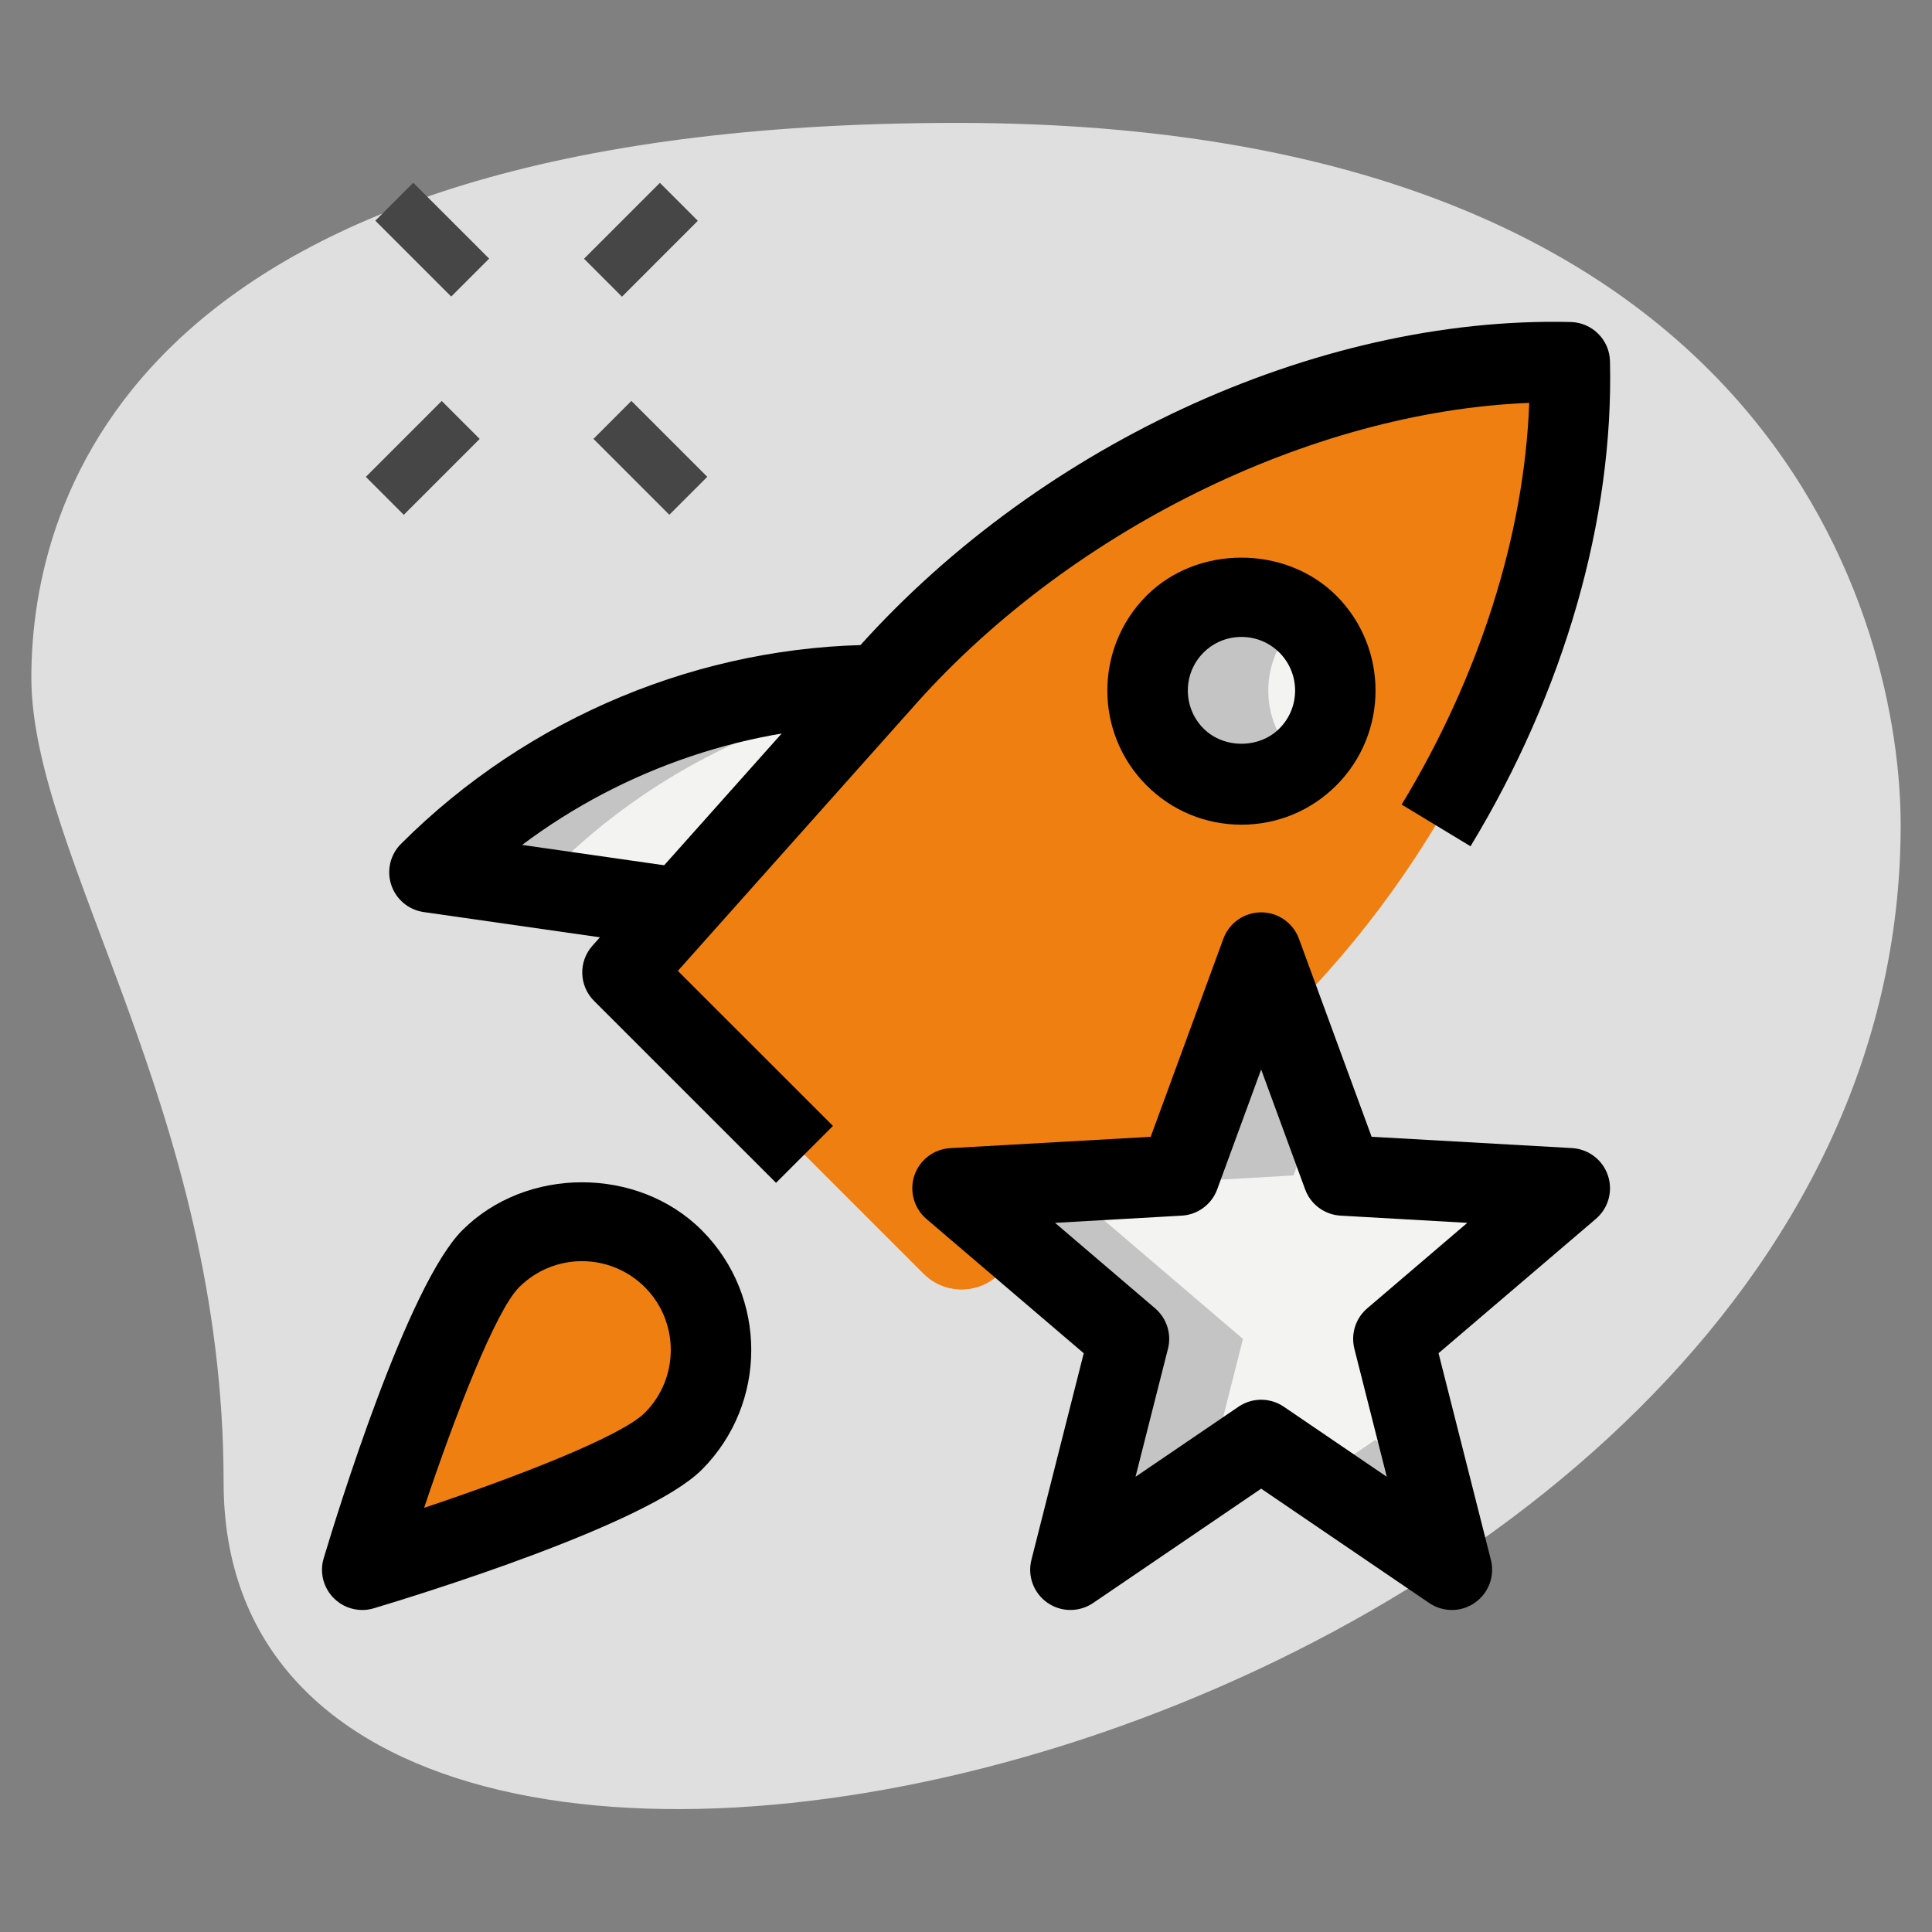 <?xml version="1.0" encoding="UTF-8"?> <svg xmlns="http://www.w3.org/2000/svg" viewBox="0 0 70.00 70.00" data-guides="{&quot;vertical&quot;:[],&quot;horizontal&quot;:[]}"><rect x="0" y="0" width="70.00" height="70.00" fill="#808080" stroke="none"/><defs></defs><path fill="#dfdfdf" stroke="none" fill-opacity="1" stroke-width="1" stroke-opacity="1" color="rgb(51, 51, 51)" id="tSvg16475bbcde9" title="Path 43" d="M8.102 53.711C8.102 40.262 1.136 31.026 1.136 24.545C1.136 18.064 4.861 4.453 34.675 4.453C64.49 4.453 68.865 22.764 68.865 29.892C68.866 63.272 8.102 77.531 8.102 53.711Z"></path><path fill="#464646" stroke="none" fill-opacity="1" stroke-width="1" stroke-opacity="1" color="rgb(51, 51, 51)" id="tSvg1489f9156da" title="Path 44" d="M13.598 7.996C14.056 7.537 14.515 7.079 14.973 6.621C15.889 7.537 16.806 8.454 17.723 9.37C17.264 9.829 16.806 10.287 16.348 10.745C15.431 9.829 14.515 8.912 13.598 7.996Z"></path><path fill="#464646" stroke="none" fill-opacity="1" stroke-width="1" stroke-opacity="1" color="rgb(51, 51, 51)" id="tSvg20ca6886ed" title="Path 45" d="M21.502 15.901C21.96 15.443 22.418 14.985 22.876 14.526C23.793 15.443 24.71 16.36 25.626 17.276C25.168 17.735 24.71 18.193 24.251 18.651C23.335 17.735 22.418 16.818 21.502 15.901Z"></path><path fill="#464646" stroke="none" fill-opacity="1" stroke-width="1" stroke-opacity="1" color="rgb(51, 51, 51)" id="tSvg78ea49ed9e" title="Path 46" d="M13.255 17.278C14.171 16.361 15.088 15.445 16.005 14.528C16.463 14.986 16.921 15.445 17.38 15.903C16.463 16.82 15.546 17.736 14.63 18.653C14.171 18.195 13.713 17.736 13.255 17.278Z"></path><path fill="#464646" stroke="none" fill-opacity="1" stroke-width="1" stroke-opacity="1" color="rgb(51, 51, 51)" id="tSvg10a56f2f6e1" title="Path 47" d="M21.16 9.375C22.076 8.458 22.993 7.542 23.909 6.625C24.368 7.083 24.826 7.542 25.284 8C24.368 8.916 23.451 9.833 22.535 10.75C22.076 10.291 21.618 9.833 21.16 9.375Z"></path><path fill="#F3F3F1" stroke="none" fill-opacity="1" stroke-width="1" stroke-opacity="1" color="rgb(51, 51, 51)" id="tSvg1f7cc2337c" title="Path 48" d="M45.694 52.172C43.391 53.739 41.087 55.307 38.784 56.875C39.49 54.087 40.197 51.3 40.903 48.512C38.774 46.693 36.644 44.875 34.514 43.056C37.254 42.9 39.993 42.745 42.733 42.589C43.72 39.898 44.707 37.206 45.694 34.514C46.682 37.206 47.669 39.898 48.656 42.589C51.396 42.745 54.135 42.9 56.875 43.056C54.745 44.875 52.615 46.693 50.486 48.512C51.192 51.3 51.899 54.087 52.605 56.875C50.302 55.307 47.998 53.739 45.694 52.172Z"></path><path fill="#F3F3F1" stroke="none" fill-opacity="1" stroke-width="1" stroke-opacity="1" color="rgb(51, 51, 51)" id="tSvgb5a5310e38" title="Path 49" d="M31.856 24.819C25.783 24.819 19.94 27.224 15.63 31.535C15.607 31.558 15.584 31.58 15.561 31.603C18.593 32.037 21.624 32.471 24.656 32.906C27.056 30.21 29.456 27.515 31.856 24.819Z"></path><path fill="#EF7F11" stroke="none" fill-opacity="1" stroke-width="1" stroke-opacity="1" color="rgb(51, 51, 51)" id="tSvg17653310f5c" title="Path 50" d="M24.393 52.222C22.567 54.048 13.125 56.875 13.125 56.875C13.125 56.875 15.952 47.433 17.778 45.607C19.604 43.781 22.567 43.781 24.393 45.607C26.221 47.433 26.221 50.394 24.393 52.222Z"></path><path fill="#F3F3F1" stroke="none" fill-opacity="1" stroke-width="1" stroke-opacity="1" color="rgb(51, 51, 51)" id="tSvg17e5e66d58a" title="Path 51" d="M47.38 27.427C48.709 26.098 48.709 23.944 47.38 22.615C46.051 21.286 43.897 21.286 42.568 22.615C41.239 23.944 41.239 26.098 42.568 27.427C43.897 28.756 46.051 28.756 47.38 27.427Z"></path><path fill="#EF7F11" stroke="none" fill-opacity="1" stroke-width="1" stroke-opacity="1" color="rgb(51, 51, 51)" id="tSvgb3672ff450" title="Path 52" d="M34.514 43.056C36.354 42.952 38.194 42.847 40.034 42.743C41.344 41.574 42.654 40.404 43.964 39.235C44.541 37.662 45.118 36.089 45.694 34.516C45.979 35.291 46.264 36.066 46.548 36.841C52.228 31.278 56.336 23.168 56.826 15.277C56.9 14.084 55.918 13.102 54.724 13.175C46.132 13.708 37.24 18.511 31.706 24.986C29.064 27.946 26.421 30.906 23.779 33.866C23.092 34.636 23.125 35.807 23.854 36.536C27.058 39.74 30.262 42.944 33.466 46.148C34.195 46.877 35.365 46.91 36.136 46.223C36.476 45.919 36.816 45.615 37.156 45.311C36.276 44.559 35.395 43.808 34.514 43.056ZM42.574 22.614C43.902 21.286 46.056 21.286 47.386 22.614C48.716 23.942 48.714 26.096 47.386 27.426C46.058 28.756 43.904 28.754 42.574 27.426C41.244 26.098 41.245 23.942 42.574 22.614Z"></path><path fill="#C4C4C4" stroke="none" fill-opacity="1" stroke-width="1" stroke-opacity="1" color="rgb(51, 51, 51)" id="tSvg15520bf8c85" title="Path 53" d="M19.936 31.603C19.959 31.58 19.982 31.558 20.005 31.535C23.149 28.391 27.113 26.273 31.381 25.352C31.54 25.174 31.698 24.996 31.856 24.819C25.783 24.819 19.94 27.224 15.63 31.535C15.607 31.558 15.584 31.58 15.561 31.603C18.593 32.037 21.624 32.471 24.656 32.906C24.821 32.72 24.986 32.535 25.151 32.35C23.413 32.101 21.675 31.852 19.936 31.603Z"></path><path fill="#EF7F11" stroke="none" fill-opacity="1" stroke-width="1" stroke-opacity="1" color="rgb(51, 51, 51)" id="tSvg17f3c99790c" title="Path 54" d="M22.153 45.607C22.489 45.271 22.872 45.018 23.273 44.804C21.506 43.863 19.267 44.116 17.778 45.607C15.952 47.433 13.125 56.875 13.125 56.875C13.125 56.875 15.445 56.179 18.008 55.257C18.904 52.479 20.802 46.958 22.153 45.607Z"></path><path fill="#C4C4C4" stroke="none" fill-opacity="1" stroke-width="1" stroke-opacity="1" color="rgb(51, 51, 51)" id="tSvgea85654806" title="Path 55" d="M46.949 27.426C45.62 26.098 45.62 23.944 46.949 22.614C47.017 22.546 47.094 22.497 47.166 22.435C45.828 21.303 43.834 21.352 42.574 22.614C41.245 23.942 41.245 26.096 42.574 27.426C43.834 28.686 45.83 28.737 47.166 27.605C47.094 27.543 47.017 27.494 46.949 27.426Z"></path><path fill="#C4C4C4" stroke="none" fill-opacity="1" stroke-width="1" stroke-opacity="1" color="rgb(51, 51, 51)" id="tSvgb72bfd2fcb" title="Path 56" d="M43.777 53.478C44.197 51.823 44.616 50.167 45.035 48.512C42.906 46.693 40.776 44.875 38.646 43.056C41.386 42.9 44.125 42.745 46.865 42.589C47.163 41.775 47.461 40.961 47.76 40.147C47.071 38.269 46.383 36.392 45.694 34.514C44.707 37.206 43.72 39.898 42.733 42.589C39.993 42.745 37.254 42.9 34.514 43.056C36.644 44.875 38.774 46.693 40.903 48.512C40.197 51.3 39.49 54.087 38.784 56.875C40.448 55.743 42.113 54.611 43.777 53.478Z"></path><path fill="#C4C4C4" stroke="none" fill-opacity="1" stroke-width="1" stroke-opacity="1" color="rgb(51, 51, 51)" id="tSvgae4c7e0aab" title="Path 57" d="M49.826 52.171C49.137 52.641 48.449 53.11 47.76 53.579C49.375 54.678 50.99 55.776 52.605 56.875C52.318 55.743 52.031 54.61 51.744 53.478C51.105 53.042 50.465 52.607 49.826 52.171Z"></path><path fill="#EF7F11" stroke="none" fill-opacity="1" stroke-width="1" stroke-opacity="1" color="rgb(51, 51, 51)" id="tSvg1280f07d5ac" title="Path 58" d="M27.985 36.536C27.255 35.807 27.222 34.636 27.909 33.866C30.551 30.906 33.194 27.946 35.836 24.986C40.742 19.246 48.285 14.836 55.918 13.533C55.572 13.304 55.176 13.146 54.723 13.174C46.13 13.706 37.238 18.509 31.704 24.984C29.062 27.944 26.419 30.904 23.777 33.864C23.09 34.634 23.123 35.805 23.853 36.534C27.056 39.738 30.26 42.942 33.464 46.145C34.193 46.875 35.364 46.908 36.134 46.221C36.405 45.98 36.676 45.738 36.947 45.496C33.959 42.509 30.972 39.523 27.985 36.536Z"></path><path fill="black" stroke="none" fill-opacity="1" stroke-width="1" stroke-opacity="1" color="rgb(51, 51, 51)" id="tSvgcc7669976b" title="Path 59" d="M52.605 58.333C52.319 58.333 52.031 58.25 51.784 58.081C49.754 56.699 47.724 55.318 45.694 53.937C43.664 55.318 41.634 56.699 39.604 58.081C39.105 58.419 38.444 58.417 37.948 58.069C37.45 57.721 37.221 57.102 37.37 56.517C38.002 54.022 38.634 51.526 39.266 49.031C37.366 47.409 35.465 45.786 33.565 44.164C33.114 43.777 32.941 43.153 33.129 42.589C33.32 42.025 33.833 41.633 34.43 41.599C36.85 41.463 39.27 41.326 41.691 41.189C42.568 38.797 43.446 36.406 44.324 34.014C44.535 33.437 45.084 33.056 45.694 33.056C46.305 33.056 46.853 33.437 47.063 34.012C47.941 36.404 48.818 38.795 49.696 41.187C52.116 41.324 54.536 41.461 56.957 41.597C57.553 41.633 58.067 42.023 58.257 42.587C58.448 43.153 58.275 43.775 57.822 44.162C55.921 45.785 54.021 47.407 52.121 49.029C52.753 51.525 53.385 54.02 54.017 56.515C54.166 57.102 53.937 57.721 53.439 58.067C53.188 58.246 52.897 58.333 52.605 58.333ZM45.694 50.715C45.98 50.715 46.268 50.799 46.515 50.968C47.759 51.814 49.002 52.661 50.246 53.507C49.855 51.961 49.463 50.416 49.072 48.87C48.936 48.333 49.115 47.763 49.537 47.404C50.745 46.371 51.954 45.339 53.163 44.306C51.633 44.219 50.104 44.132 48.574 44.045C47.993 44.013 47.485 43.637 47.287 43.091C46.756 41.644 46.225 40.196 45.694 38.749C45.163 40.196 44.633 41.644 44.102 43.091C43.902 43.637 43.396 44.013 42.815 44.045C41.285 44.132 39.755 44.219 38.226 44.306C39.434 45.339 40.643 46.371 41.852 47.404C42.274 47.765 42.455 48.333 42.317 48.87C41.925 50.416 41.534 51.961 41.142 53.507C42.386 52.661 43.63 51.814 44.874 50.968C45.121 50.799 45.408 50.715 45.694 50.715Z"></path><path fill="black" stroke="none" fill-opacity="1" stroke-width="1" stroke-opacity="1" color="rgb(51, 51, 51)" id="tSvg18d543a8236" title="Path 60" d="M28.117 42.856C25.919 40.658 23.721 38.461 21.523 36.264C20.977 35.718 20.951 34.839 21.467 34.263C24.513 30.847 27.559 27.432 30.605 24.016C30.701 23.905 30.755 23.843 30.817 23.779C37.386 16.236 47.615 11.445 56.91 11.667C57.688 11.686 58.316 12.312 58.333 13.09C58.469 18.82 56.675 25.062 53.28 30.662C52.448 30.158 51.617 29.655 50.785 29.151C53.61 24.49 55.228 19.378 55.407 14.597C47.46 14.912 38.603 19.279 32.949 25.77C32.842 25.892 32.787 25.954 32.725 26.019C30.003 29.071 27.282 32.124 24.56 35.177C26.433 37.05 28.306 38.922 30.18 40.794C29.492 41.481 28.804 42.169 28.117 42.856Z"></path><path fill="black" stroke="none" fill-opacity="1" stroke-width="1" stroke-opacity="1" color="rgb(51, 51, 51)" id="tSvg160c32fa3e" title="Path 61" d="M24.448 34.349C21.416 33.914 18.385 33.48 15.353 33.046C14.807 32.968 14.35 32.587 14.177 32.064C14.002 31.541 14.138 30.963 14.531 30.573C19.137 25.966 25.428 23.363 31.856 23.363C31.856 24.335 31.856 25.307 31.856 26.279C27.197 26.279 22.62 27.833 18.918 30.613C20.9 30.897 22.882 31.181 24.864 31.465C24.725 32.426 24.586 33.388 24.448 34.349Z"></path><path fill="black" stroke="none" fill-opacity="1" stroke-width="1" stroke-opacity="1" color="rgb(51, 51, 51)" id="tSvgee7ec27910" title="Path 62" d="M13.125 58.333C12.744 58.333 12.371 58.184 12.095 57.906C11.715 57.526 11.573 56.97 11.729 56.455C12.219 54.82 14.764 46.56 16.75 44.575C19.065 42.257 23.11 42.257 25.427 44.575C27.817 46.966 27.817 50.859 25.427 53.251C23.442 55.236 15.18 57.781 13.545 58.271C13.407 58.314 13.265 58.333 13.125 58.333ZM21.087 45.694C20.263 45.694 19.439 46.01 18.811 46.636C17.963 47.483 16.503 51.232 15.367 54.631C18.766 53.496 22.517 52.035 23.363 51.188C24.617 49.931 24.617 47.89 23.363 46.636C22.735 46.01 21.912 45.694 21.087 45.694Z"></path><path fill="black" stroke="none" fill-opacity="1" stroke-width="1" stroke-opacity="1" color="rgb(51, 51, 51)" id="tSvg150f4690a1b" title="Path 63" d="M44.981 29.88C43.682 29.88 42.461 29.375 41.543 28.457C39.647 26.561 39.647 23.477 41.543 21.581C43.375 19.746 46.577 19.744 48.417 21.581C50.312 23.477 50.312 26.561 48.417 28.457C47.499 29.375 46.278 29.88 44.981 29.88ZM44.981 23.077C44.46 23.077 43.972 23.279 43.606 23.644C42.848 24.403 42.848 25.636 43.606 26.396C44.339 27.131 45.623 27.131 46.355 26.396C47.114 25.637 47.114 24.405 46.355 23.644C45.988 23.279 45.498 23.077 44.981 23.077Z"></path></svg> 